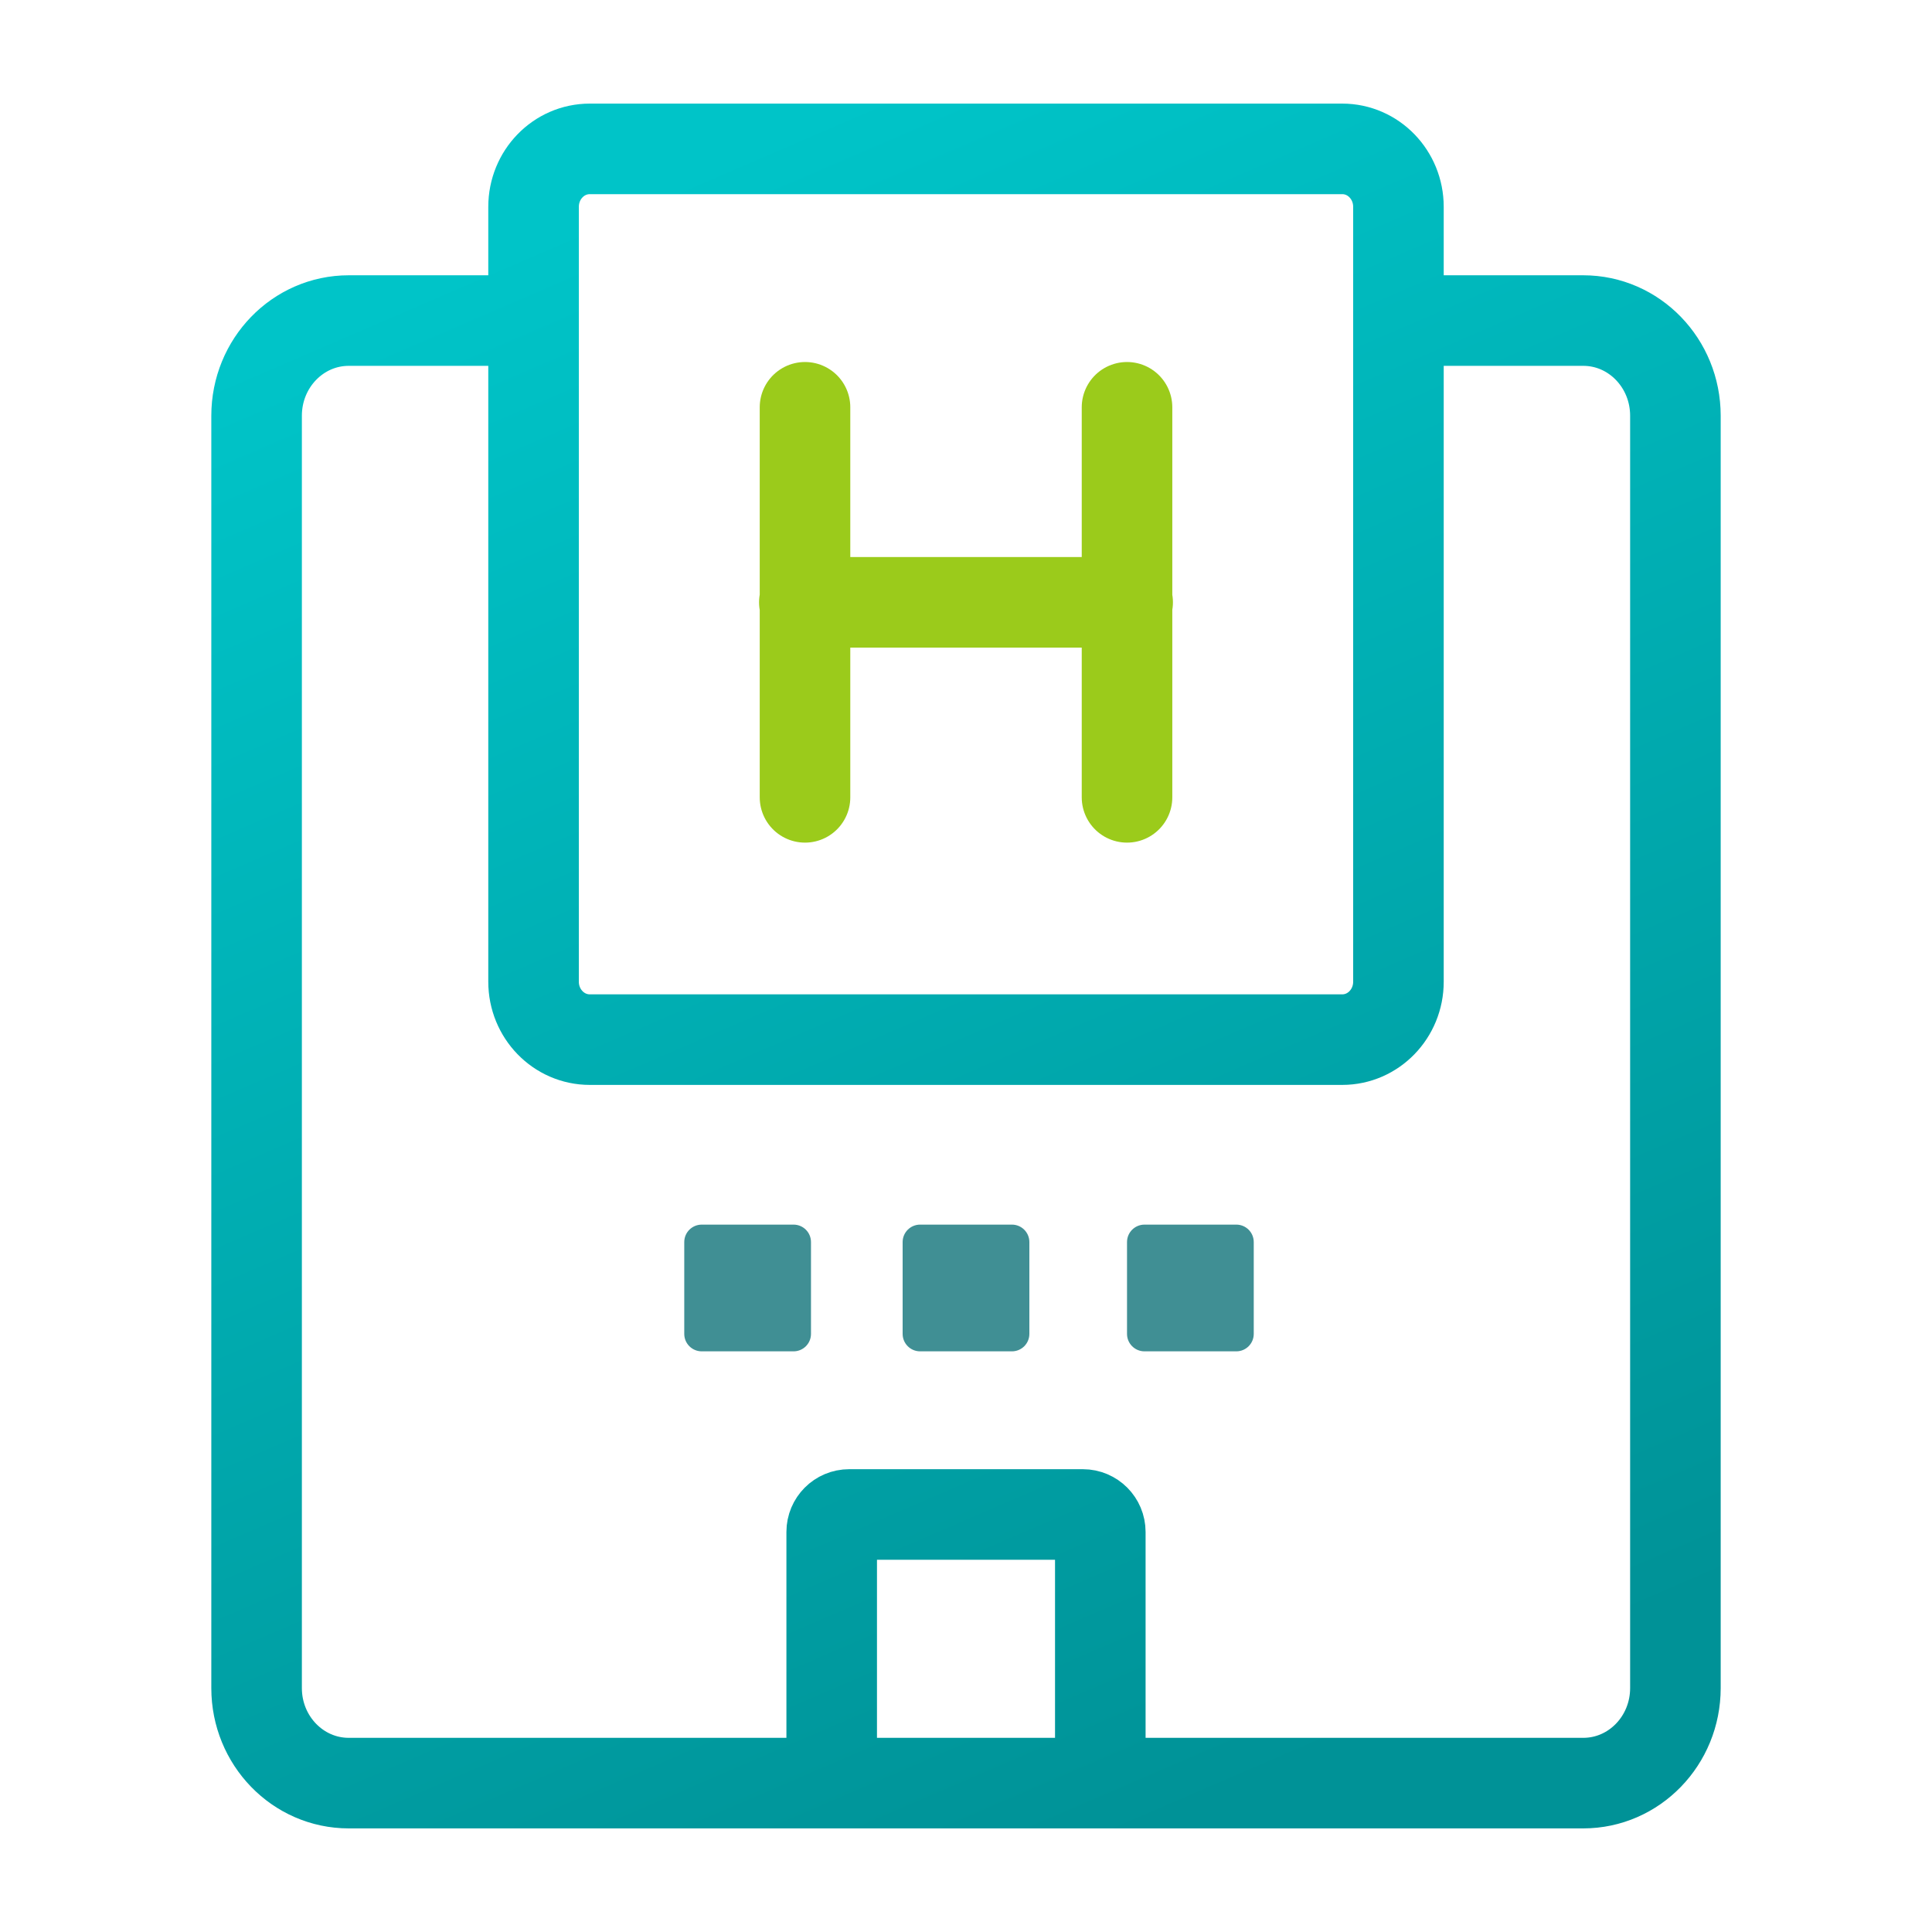 <?xml version="1.0" encoding="UTF-8"?>
<svg xmlns="http://www.w3.org/2000/svg" xmlns:xlink="http://www.w3.org/1999/xlink" width="64px" height="64px" viewBox="0 0 64 64" version="1.1">
  <title>btn/64x64/card-3</title>
  <defs>
    <linearGradient x1="33.855%" y1="0%" x2="70.995%" y2="100%" id="linearGradient-1">
      <stop stop-color="#00C4C8" offset="0%"></stop>
      <stop stop-color="#009297" offset="100%"></stop>
    </linearGradient>
  </defs>
  <g id="btn/64x64/card-3" stroke="none" stroke-width="1" fill="none" fill-rule="evenodd">
    <g id="Group-21">
      <path d="M0,64 L64,64 L64,0 L0,0 L0,64 Z M1.229,62.77 L62.77,62.77 L62.77,1.229 L1.229,1.229 L1.229,62.77 Z" id="Fill-1" fill="#00A551" opacity="0"></path>
      <g id="Group-20" transform="translate(8.5, 4.932)">
        <path d="M25.021,39.833 L21.98,39.833 C21.66,39.833 21.401,39.574 21.401,39.255 L21.401,36.213 C21.401,35.894 21.66,35.635 21.98,35.635 L25.021,35.635 C25.341,35.635 25.599,35.894 25.599,36.213 L25.599,39.255 C25.599,39.574 25.341,39.833 25.021,39.833" id="Fill-2" fill="#408F94"></path>
        <path d="M32.454,39.833 L29.413,39.833 C29.093,39.833 28.834,39.574 28.834,39.255 L28.834,36.213 C28.834,35.894 29.093,35.635 29.413,35.635 L32.454,35.635 C32.774,35.635 33.032,35.894 33.032,36.213 L33.032,39.255 C33.032,39.574 32.774,39.833 32.454,39.833" id="Fill-4" fill="#408F94"></path>
        <path d="M17.787,39.833 L14.746,39.833 C14.426,39.833 14.167,39.574 14.167,39.255 L14.167,36.213 C14.167,35.894 14.426,35.635 14.746,35.635 L17.787,35.635 C18.107,35.635 18.365,35.894 18.365,36.213 L18.365,39.255 C18.365,39.574 18.107,39.833 17.787,39.833" id="Fill-6" fill="#408F94"></path>
        <path d="M27.371,54.136 L19.629,54.136 C19.31,54.136 19.051,53.877 19.051,53.558 L19.051,45.816 C19.051,45.497 19.31,45.237 19.629,45.237 L27.371,45.237 C27.691,45.237 27.949,45.497 27.949,45.816 L27.949,53.558 C27.949,53.877 27.691,54.136 27.371,54.136 Z M35.964,29.507 L11.037,29.507 C10.007,29.507 9.175,28.647 9.175,27.59 L9.175,1.919 C9.175,0.859 10.007,0 11.037,0 L35.964,0 C36.993,0 37.825,0.859 37.825,1.919 L37.825,27.59 C37.825,28.647 36.993,29.507 35.964,29.507 Z M37.825,5.687 L43.947,5.687 C45.635,5.687 47,7.099 47,8.839 L47,50.989 C47,52.725 45.635,54.136 43.947,54.136 L3.053,54.136 C1.365,54.136 0,52.725 0,50.989 L0,8.839 C0,7.099 1.365,5.687 3.053,5.687 L9.175,5.687" id="Combined-Shape" stroke="url(#linearGradient-1)" stroke-width="3" stroke-linecap="round" stroke-linejoin="round"></path>
        <path d="M28.834,8.56 L28.834,21.481 M18.145,15.02 L28.855,15.02 M18.167,8.56 L18.167,21.481" id="Combined-Shape" stroke="#9BCB1B" stroke-width="3" stroke-linecap="round" stroke-linejoin="round"></path>
      </g>
    </g>
  </g>
</svg>
